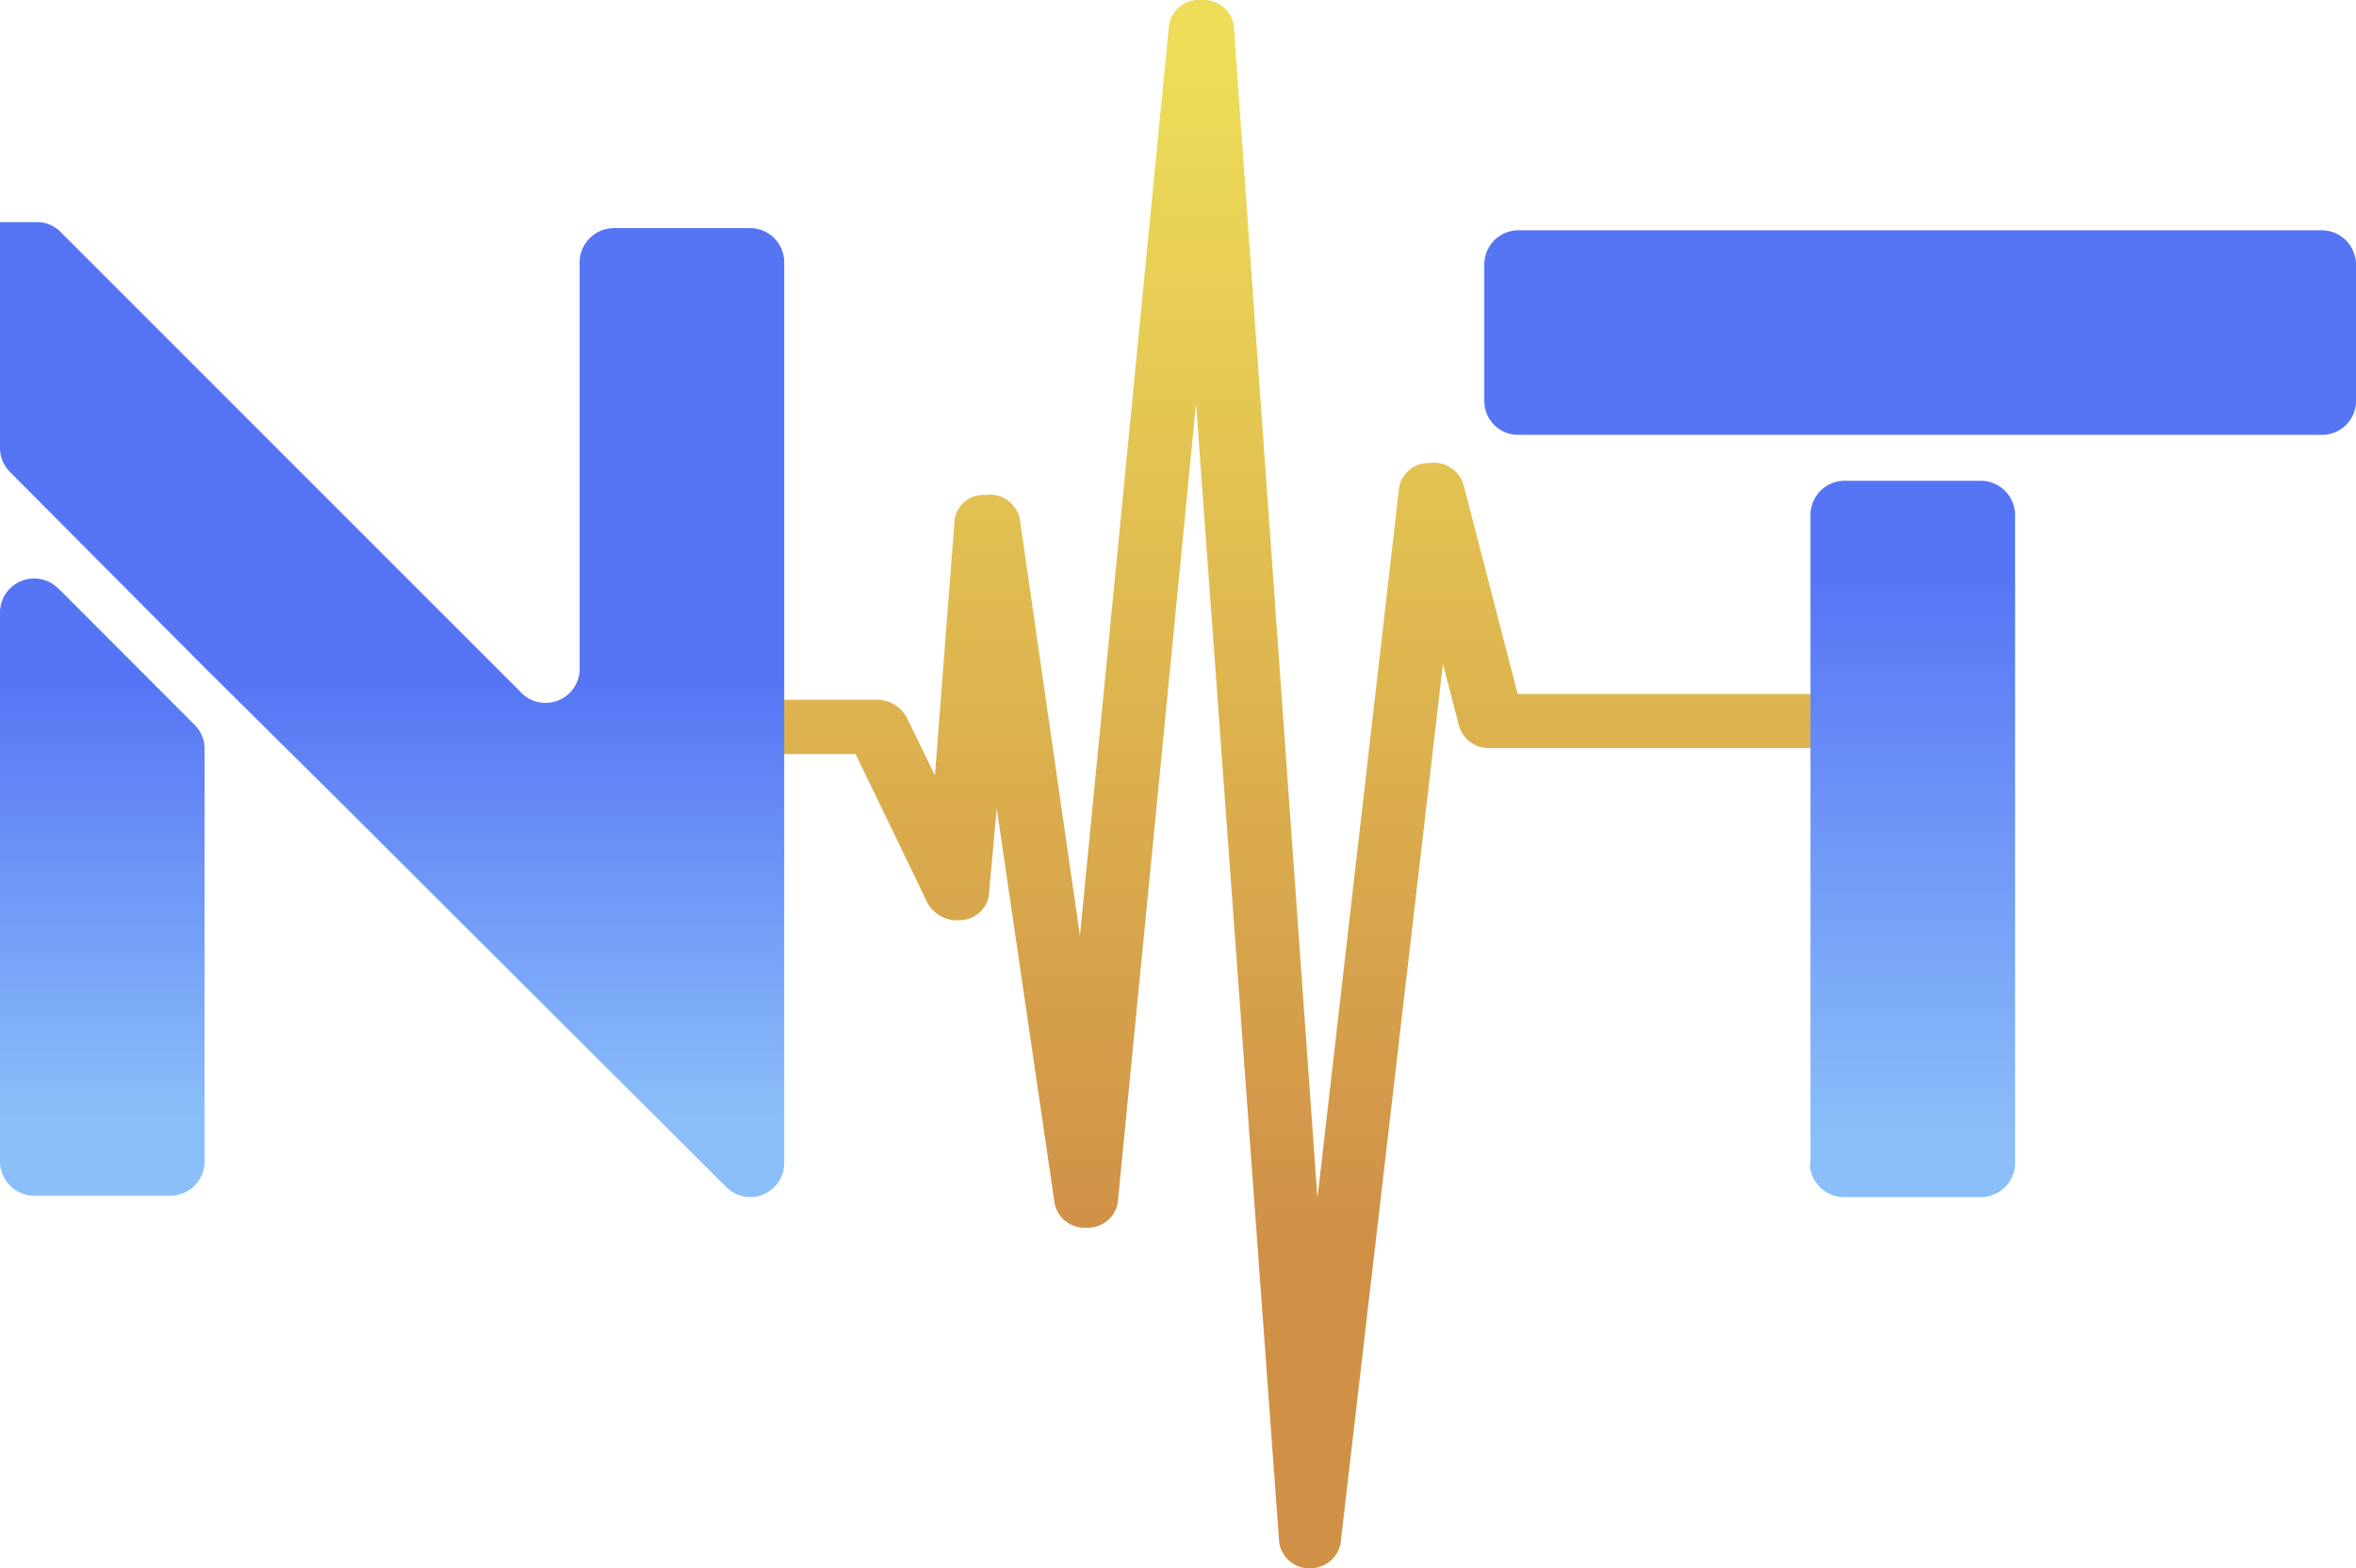 <svg xmlns="http://www.w3.org/2000/svg" xmlns:xlink="http://www.w3.org/1999/xlink" viewBox="0 0 98 65.24"><defs><style>.cls-1{fill:url(#linear-gradient);}.cls-2{fill:url(#linear-gradient-2);}.cls-3{fill:url(#linear-gradient-3);}</style><linearGradient id="linear-gradient" x1="52.92" y1="-3684.64" x2="52.92" y2="-3733.14" gradientTransform="matrix(1, 0, 0, -1, 0, -3681.93)" gradientUnits="userSpaceOnUse"><stop offset="0" stop-color="#eddd58"/><stop offset="1" stop-color="#d09147"/></linearGradient><linearGradient id="linear-gradient-2" x1="16.31" y1="46.55" x2="16.31" y2="28.32" gradientUnits="userSpaceOnUse"><stop offset="0" stop-color="#8abff9"/><stop offset="1" stop-color="#5675f5"/></linearGradient><linearGradient id="linear-gradient-3" x1="79.87" y1="47.46" x2="79.87" y2="23.94" xlink:href="#linear-gradient-2"/></defs><title>Asset 7</title><g id="Layer_2" data-name="Layer 2"><g id="OBJECTS"><path class="cls-1" d="M54.52,65.24h0a1.27,1.27,0,0,1-1.31-1.06L49.75,16.79,46.49,50.07a1.26,1.26,0,0,1-1.3,1h0a1.26,1.26,0,0,1-1.32-1L41.46,33.63l-.33,3.64a1.22,1.22,0,0,1-1.12,1,1.41,1.41,0,0,1-1.42-.69l-3-6.21H26.17a1.15,1.15,0,0,1-.44-2.26,1.09,1.09,0,0,1,.44,0H36.46a1.43,1.43,0,0,1,1.24.7l1.19,2.45.82-10.67a1.22,1.22,0,0,1,1.29-1,1.27,1.27,0,0,1,1.42,1l2.5,17.34L48.63,1A1.27,1.27,0,0,1,50,0h0a1.26,1.26,0,0,1,1.32,1.07L54.8,49.84l3.4-29.58a1.25,1.25,0,0,1,1.25-1,1.3,1.3,0,0,1,1.42.88l2.26,8.73H79.79A1.14,1.14,0,0,1,80,31.12H62a1.29,1.29,0,0,1-1.3-.89l-.68-2.61-4.26,36.6A1.28,1.28,0,0,1,54.52,65.24Z"/><path class="cls-2" d="M32.62,10.91V48.38A1.42,1.42,0,0,1,31.2,49.8h0a1.41,1.41,0,0,1-1-.43L24.51,43.7,14.35,33.56,8.51,27.77.43,19.65a1.42,1.42,0,0,1-.43-1V9.24H1.53a1.37,1.37,0,0,1,1,.42L21.61,28.74a1.42,1.42,0,0,0,2.5-1V10.91a1.43,1.43,0,0,1,1.42-1.42H31.2A1.42,1.42,0,0,1,32.62,10.91ZM2.47,24.52,8.14,30.2a1.41,1.41,0,0,1,.37,1V48.32a1.42,1.42,0,0,1-1.42,1.42H1.42A1.43,1.43,0,0,1,0,48.32V25.53a1.42,1.42,0,0,1,2.47-1Z"/><path class="cls-3" d="M98,11v5.67a1.41,1.41,0,0,1-1.42,1.42H63.15a1.41,1.41,0,0,1-1.41-1.42V11a1.42,1.42,0,0,1,1.41-1.42h33.4A1.43,1.43,0,0,1,98,11ZM75.31,48.38V21.43A1.42,1.42,0,0,1,76.73,20H82.4a1.43,1.43,0,0,1,1.42,1.42v27A1.43,1.43,0,0,1,82.4,49.8H76.73a1.43,1.43,0,0,1-1.45-1.39v0Z"/></g></g></svg>